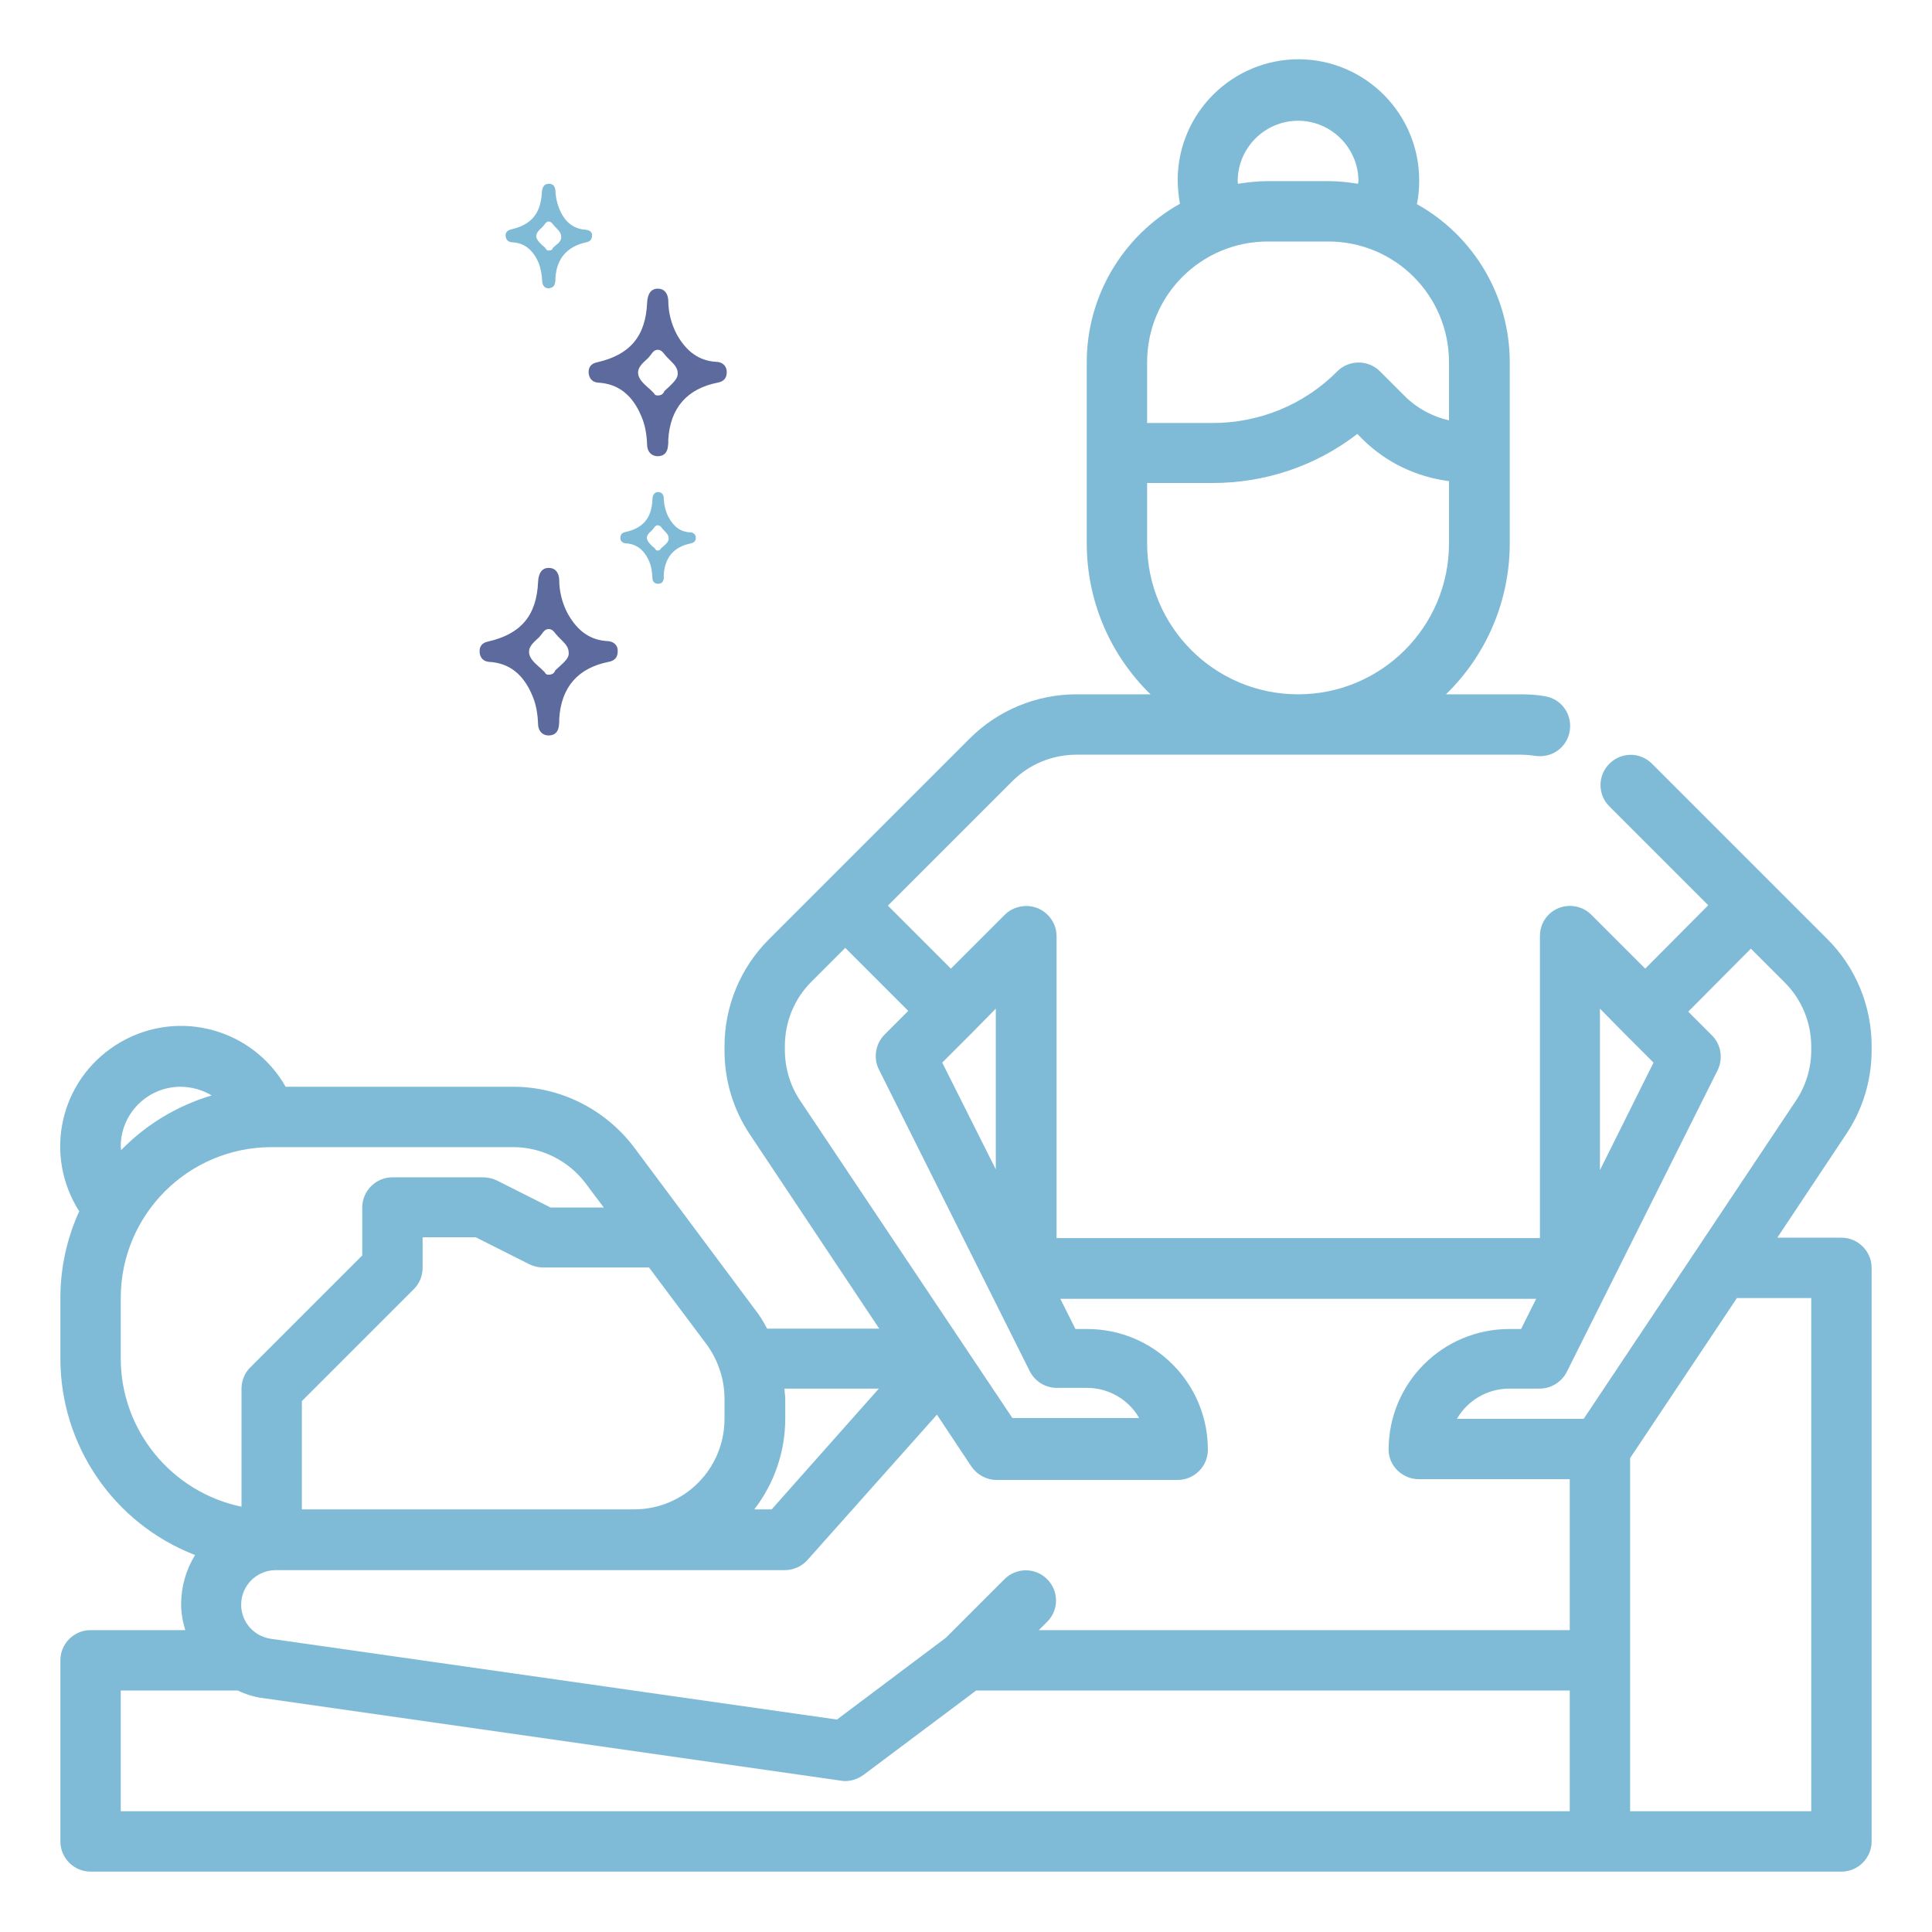<?xml version="1.0" encoding="UTF-8"?>
<!-- Generator: Adobe Illustrator 28.1.0, SVG Export Plug-In . SVG Version: 6.00 Build 0)  -->
<svg xmlns="http://www.w3.org/2000/svg" xmlns:xlink="http://www.w3.org/1999/xlink" version="1.1" id="Layer_1" x="0px" y="0px" viewBox="0 0 512 512" style="enable-background:new 0 0 512 512;" xml:space="preserve">
<style type="text/css">
	.st0{fill:#7FBBD6;}
	.st1{fill:#5D6A9D;}
</style>
<g id="Layer_6">
	<path class="st0" d="M496,278.3v-1.1c0-10.6-4.2-20.8-11.7-28.3l-46.6-46.6c-3.2-3.1-8.2-3-11.3,0.2c-3,3.1-3,8,0,11.1l26.3,26.3   L436,256.7l-14.3-14.3c-3.1-3.1-8.2-3.1-11.3,0c-1.5,1.5-2.3,3.5-2.3,5.7v80H280v-80c0-4.4-3.6-8-8-8c-2.1,0-4.2,0.8-5.7,2.3   L252,256.7L235.3,240l33-33c4.5-4.5,10.6-7,17-7h117.5c1.3,0,2.6,0.1,4,0.3c4.4,0.7,8.5-2.2,9.2-6.6c0.7-4.4-2.2-8.5-6.6-9.2   c-2.2-0.4-4.4-0.5-6.6-0.5h-19.6c10.8-10.5,16.9-24.9,16.9-40V96c0-17.4-9.4-33.4-24.6-41.9c0.4-2,0.6-4,0.6-6.1   c0.1-17.7-14.1-32.1-31.7-32.3c-17.7-0.1-32.1,14.1-32.3,31.7c0,2.2,0.2,4.4,0.6,6.6C297.4,62.6,288,78.6,288,96v48   c0,15.1,6.1,29.5,16.9,40h-19.6c-10.6,0-20.8,4.2-28.3,11.7L203.7,249c-7.5,7.5-11.7,17.7-11.7,28.3v1.1c0,7.9,2.3,15.6,6.7,22.2   l34.3,51.5h-29.7c-1-1.9-2.1-3.7-3.4-5.3L168,304c-7.6-10-19.4-16-32-16H75.7c-8.7-15.3-28.2-20.7-43.6-11.9s-20.7,28.2-11.9,43.6   c0.3,0.5,0.5,0.9,0.8,1.3c-3.3,7.2-5,15.1-5,23v16c0,23.1,14.2,43.8,35.7,52.1c-2.4,3.9-3.7,8.4-3.7,13c0,2.3,0.4,4.6,1.1,6.9H24   c-4.4,0-8,3.6-8,8v48c0,4.4,3.6,8,8,8h464c4.4,0,8-3.6,8-8V336c0-4.4-3.6-8-8-8h-17l18.3-27.5C493.7,293.9,496,286.2,496,278.3z    M328,48c0-8.8,7.2-16,16-16s16,7.2,16,16c0,0.2-0.1,0.5-0.1,0.7c-2.6-0.4-5.2-0.7-7.9-0.7h-16c-2.7,0-5.3,0.3-7.9,0.7   C328,48.5,328,48.2,328,48z M304,96c0-17.7,14.3-32,32-32h16c17.7,0,32,14.3,32,32v15.4c-4.4-1-8.5-3.2-11.7-6.4l-6.6-6.6   c-3.1-3.1-8.2-3.1-11.3,0c-8.7,8.8-20.6,13.7-33,13.7H304V96z M304,144v-16h17.4c13.9,0,27.3-4.5,38.3-13l1.3,1.3   c6.2,6.2,14.3,10.1,23,11.2V144c0,22.1-17.9,40-40,40S304,166.1,304,144z M430.3,273.7l7.9,7.9L424,310.1v-42.8L430.3,273.7z    M376,392h40v40H275.3l2.3-2.3c3.1-3.2,3-8.2-0.2-11.3c-3.1-3-8-3-11.1,0L250.7,434l-28.9,21.7l-150-21.4c-5-0.7-8.5-5.3-7.8-10.3   c0.6-4.5,4.5-7.9,9.1-7.9H208c2.3,0,4.5-1,6-2.7l34.3-38.5l9.1,13.7c1.5,2.2,4,3.6,6.7,3.6h48c4.4,0,8-3.6,8-8   c0-17.7-14.3-32-32-32h-3.1l-4-8h126.1l-4,8H400c-17.7,0-32,14.3-32,32C368,388.4,371.6,392,376,392z M264,310.1l-14.3-28.5   l7.9-7.9l6.3-6.4V310.1z M208,278.3v-1.1c0-6.4,2.5-12.5,7-17l9-9l16.7,16.7l-6.3,6.3c-2.4,2.4-3,6.2-1.5,9.2l40,80   c1.4,2.7,4.1,4.4,7.2,4.4h8c5.7,0,11,3.1,13.8,8h-33.6L212,291.6C209.4,287.7,208,283,208,278.3z M232.9,368l-28.4,32h-4.6   c5.3-6.9,8.2-15.3,8.2-24v-5.3c0-0.9-0.2-1.8-0.2-2.7H232.9z M192,370.7v5.3c0,13.3-10.7,24-24,24H80v-28.7l29.7-29.7   c1.5-1.5,2.3-3.5,2.3-5.7v-8h14.1l14.3,7.2c1.1,0.5,2.3,0.8,3.6,0.8h28l15.2,20.3C190.3,360.4,192,365.5,192,370.7z M32,304   c-0.1-8.8,7-15.9,15.7-16c3,0,5.9,0.8,8.4,2.3C47,293,38.7,298,32.1,304.8C32.1,304.5,32,304.3,32,304z M32,360v-16   c0-22.1,17.9-40,40-40h64c7.5,0,14.7,3.6,19.2,9.6l4.8,6.4h-14.1l-14.3-7.2c-1.1-0.5-2.3-0.8-3.6-0.8h-24c-4.4,0-8,3.6-8,8v12.7   l-29.7,29.7c-1.5,1.5-2.3,3.5-2.3,5.7v31.2C45.4,395.4,32,379,32,360z M32,448h31c2.1,1,4.3,1.7,6.6,2l153.3,21.9   c0.4,0.1,0.8,0.1,1.1,0.1c1.7,0,3.4-0.6,4.8-1.6l29.9-22.4H416v32H32V448z M480,344v136h-48v-93.5v-0.1l28.3-42.4H480z M480,278.3   c0,4.7-1.4,9.4-4,13.3L419.7,376h-33.6c2.9-5,8.2-8,13.9-8h8c3,0,5.8-1.7,7.2-4.4l40-80c1.5-3.1,0.9-6.8-1.5-9.2l-6.3-6.3   l16.6-16.7l9,9c4.5,4.5,7,10.6,7,17V278.3z"></path>
</g>
<path class="st0" d="M183,141.1c-2.5-0.1-4.4-1.4-5.8-4c-0.8-1.5-1.2-3.2-1.3-5c0-1.1-0.6-1.7-1.5-1.7l0,0c-0.9,0-1.5,0.7-1.5,2  c-0.2,4.9-2.5,7.6-7.2,8.6c-0.9,0.2-1.3,0.7-1.3,1.6c0,0.8,0.6,1.3,1.4,1.4c2.9,0.1,5,1.8,6.3,4.9c0.5,1.2,0.7,2.5,0.8,4.3  c0,0.9,0.6,1.5,1.4,1.5h0.1c0.9,0,1.4-0.5,1.5-1.4c0-0.2,0-0.3,0-0.5v-0.5c0.3-4.6,2.7-7.4,7.2-8.3c0.9-0.2,1.3-0.7,1.3-1.5  S183.8,141.1,183,141.1L183,141.1z M175.9,144.7c-0.3,0.3-0.5,0.4-0.7,0.6l0,0c-0.2,0.4-0.5,0.6-0.9,0.6h-0.1  c-0.2,0-0.3-0.1-0.4-0.2l-0.1-0.1c0-0.1-0.1-0.2-0.2-0.3c-0.2-0.2-0.4-0.4-0.7-0.6c-0.6-0.6-1.3-1.3-1.4-2.1c0-0.7,0.6-1.4,1.2-1.9  c0.3-0.3,0.5-0.5,0.7-0.8s0.5-0.7,1-0.7s0.8,0.3,1,0.6c0.2,0.3,0.5,0.6,0.7,0.8c0.6,0.6,1.2,1.2,1.2,2  C177.3,143.4,176.6,144.1,175.9,144.7L175.9,144.7z"></path>
<path class="st1" d="M161.1,169.9c-4.6-0.2-8-2.6-10.6-7.2c-1.5-2.8-2.3-5.9-2.3-9.1c-0.1-1.9-1.1-3.1-2.7-3.1h-0.1  c-1.7,0-2.7,1.3-2.8,3.7c-0.4,8.9-4.5,13.8-13.2,15.8c-1.6,0.3-2.4,1.3-2.3,2.8s1,2.5,2.5,2.6c5.3,0.3,9.1,3.2,11.5,9  c0.9,2.1,1.4,4.5,1.5,7.7c0.1,1.6,1.1,2.7,2.6,2.8h0.2c1.6,0,2.5-0.9,2.7-2.5c0-0.3,0.1-0.7,0.1-1v-0.9c0.5-8.4,5-13.5,13.1-15.1  c1.6-0.3,2.4-1.2,2.4-2.8C163.8,171.1,162.7,170,161.1,169.9z M148.3,176.6c-0.4,0.4-0.9,0.8-1.2,1.1c0,0,0,0,0,0.1  c-0.3,0.7-0.9,1-1.7,1h-0.1c-0.3,0-0.6-0.1-0.8-0.4l-0.1-0.2c-0.1-0.1-0.3-0.3-0.4-0.4c-0.4-0.4-0.8-0.8-1.3-1.2  c-1.2-1.1-2.4-2.2-2.5-3.7c-0.1-1.4,1-2.5,2.1-3.5c0.5-0.4,0.9-0.9,1.3-1.4c0.3-0.5,0.9-1.3,1.8-1.3c0.8,0,1.4,0.6,1.8,1.2  c0.4,0.5,0.9,1,1.3,1.4c1.1,1.1,2.2,2.1,2.2,3.6C150.9,174.3,149.6,175.4,148.3,176.6L148.3,176.6z"></path>
<path class="st1" d="M190,95.9c-4.6-0.2-8-2.6-10.6-7.2c-1.5-2.8-2.3-5.9-2.3-9.1c-0.1-1.9-1.1-3.1-2.7-3.1h-0.1  c-1.7,0-2.7,1.3-2.8,3.7C171.1,89.1,167,94,158.3,96c-1.6,0.3-2.4,1.3-2.3,2.8s1,2.5,2.5,2.6c5.3,0.3,9.1,3.2,11.5,9  c0.9,2.1,1.4,4.5,1.5,7.7c0.1,1.6,1.1,2.7,2.6,2.8h0.2c1.6,0,2.5-0.9,2.7-2.5c0-0.3,0.1-0.7,0.1-1v-0.9c0.5-8.4,5-13.5,13.1-15.1  c1.6-0.3,2.4-1.2,2.4-2.8C192.6,97.1,191.6,96,190,95.9z M177.2,102.6c-0.4,0.4-0.9,0.8-1.2,1.1c0,0,0,0,0,0.1c-0.3,0.7-0.9,1-1.7,1  h-0.1c-0.3,0-0.6-0.1-0.8-0.4l-0.1-0.2c-0.1-0.1-0.3-0.3-0.4-0.4c-0.4-0.4-0.8-0.8-1.3-1.2c-1.2-1.1-2.4-2.2-2.5-3.7  c-0.1-1.4,1-2.5,2.1-3.5c0.5-0.4,0.9-0.9,1.3-1.4c0.3-0.5,0.9-1.3,1.8-1.3c0.8,0,1.4,0.6,1.8,1.2c0.4,0.5,0.9,1,1.3,1.4  c1.1,1.1,2.2,2.1,2.2,3.6C179.7,100.3,178.4,101.4,177.2,102.6L177.2,102.6z"></path>
<path class="st0" d="M155.3,60.9c-2.9-0.2-5.1-1.6-6.6-4.5c-0.9-1.8-1.4-3.7-1.5-5.7c0-1.2-0.6-2-1.7-2h-0.1c-1.1,0-1.7,0.8-1.8,2.3  c-0.3,5.6-2.8,8.6-8.2,9.8c-1,0.3-1.5,0.8-1.4,1.8c0.1,0.9,0.6,1.5,1.6,1.6c3.3,0.1,5.7,2,7.2,5.6c0.5,1.4,0.8,2.8,0.9,4.9  c0.1,1,0.7,1.7,1.6,1.7h0.1c1-0.1,1.6-0.5,1.7-1.6c0.1-0.2,0.1-0.4,0.1-0.6v-0.5c0.3-5.2,3.1-8.4,8.2-9.5c1-0.2,1.5-0.8,1.5-1.8  C157,61.6,156.3,61,155.3,60.9L155.3,60.9z M147.3,65c-0.3,0.3-0.6,0.5-0.8,0.7v0.1c-0.2,0.5-0.6,0.6-1.1,0.6h-0.1  c-0.2,0-0.4-0.1-0.5-0.3l-0.1-0.1c-0.1-0.1-0.2-0.2-0.2-0.3c-0.3-0.3-0.5-0.5-0.8-0.7c-0.7-0.7-1.5-1.4-1.6-2.4  c0-0.8,0.7-1.6,1.4-2.2c0.3-0.3,0.6-0.6,0.8-0.9c0.2-0.3,0.6-0.8,1.1-0.8s0.9,0.4,1.1,0.7c0.2,0.3,0.5,0.6,0.8,0.9  c0.7,0.7,1.4,1.4,1.4,2.3C148.9,63.6,148.1,64.4,147.3,65L147.3,65z"></path>
</svg>
